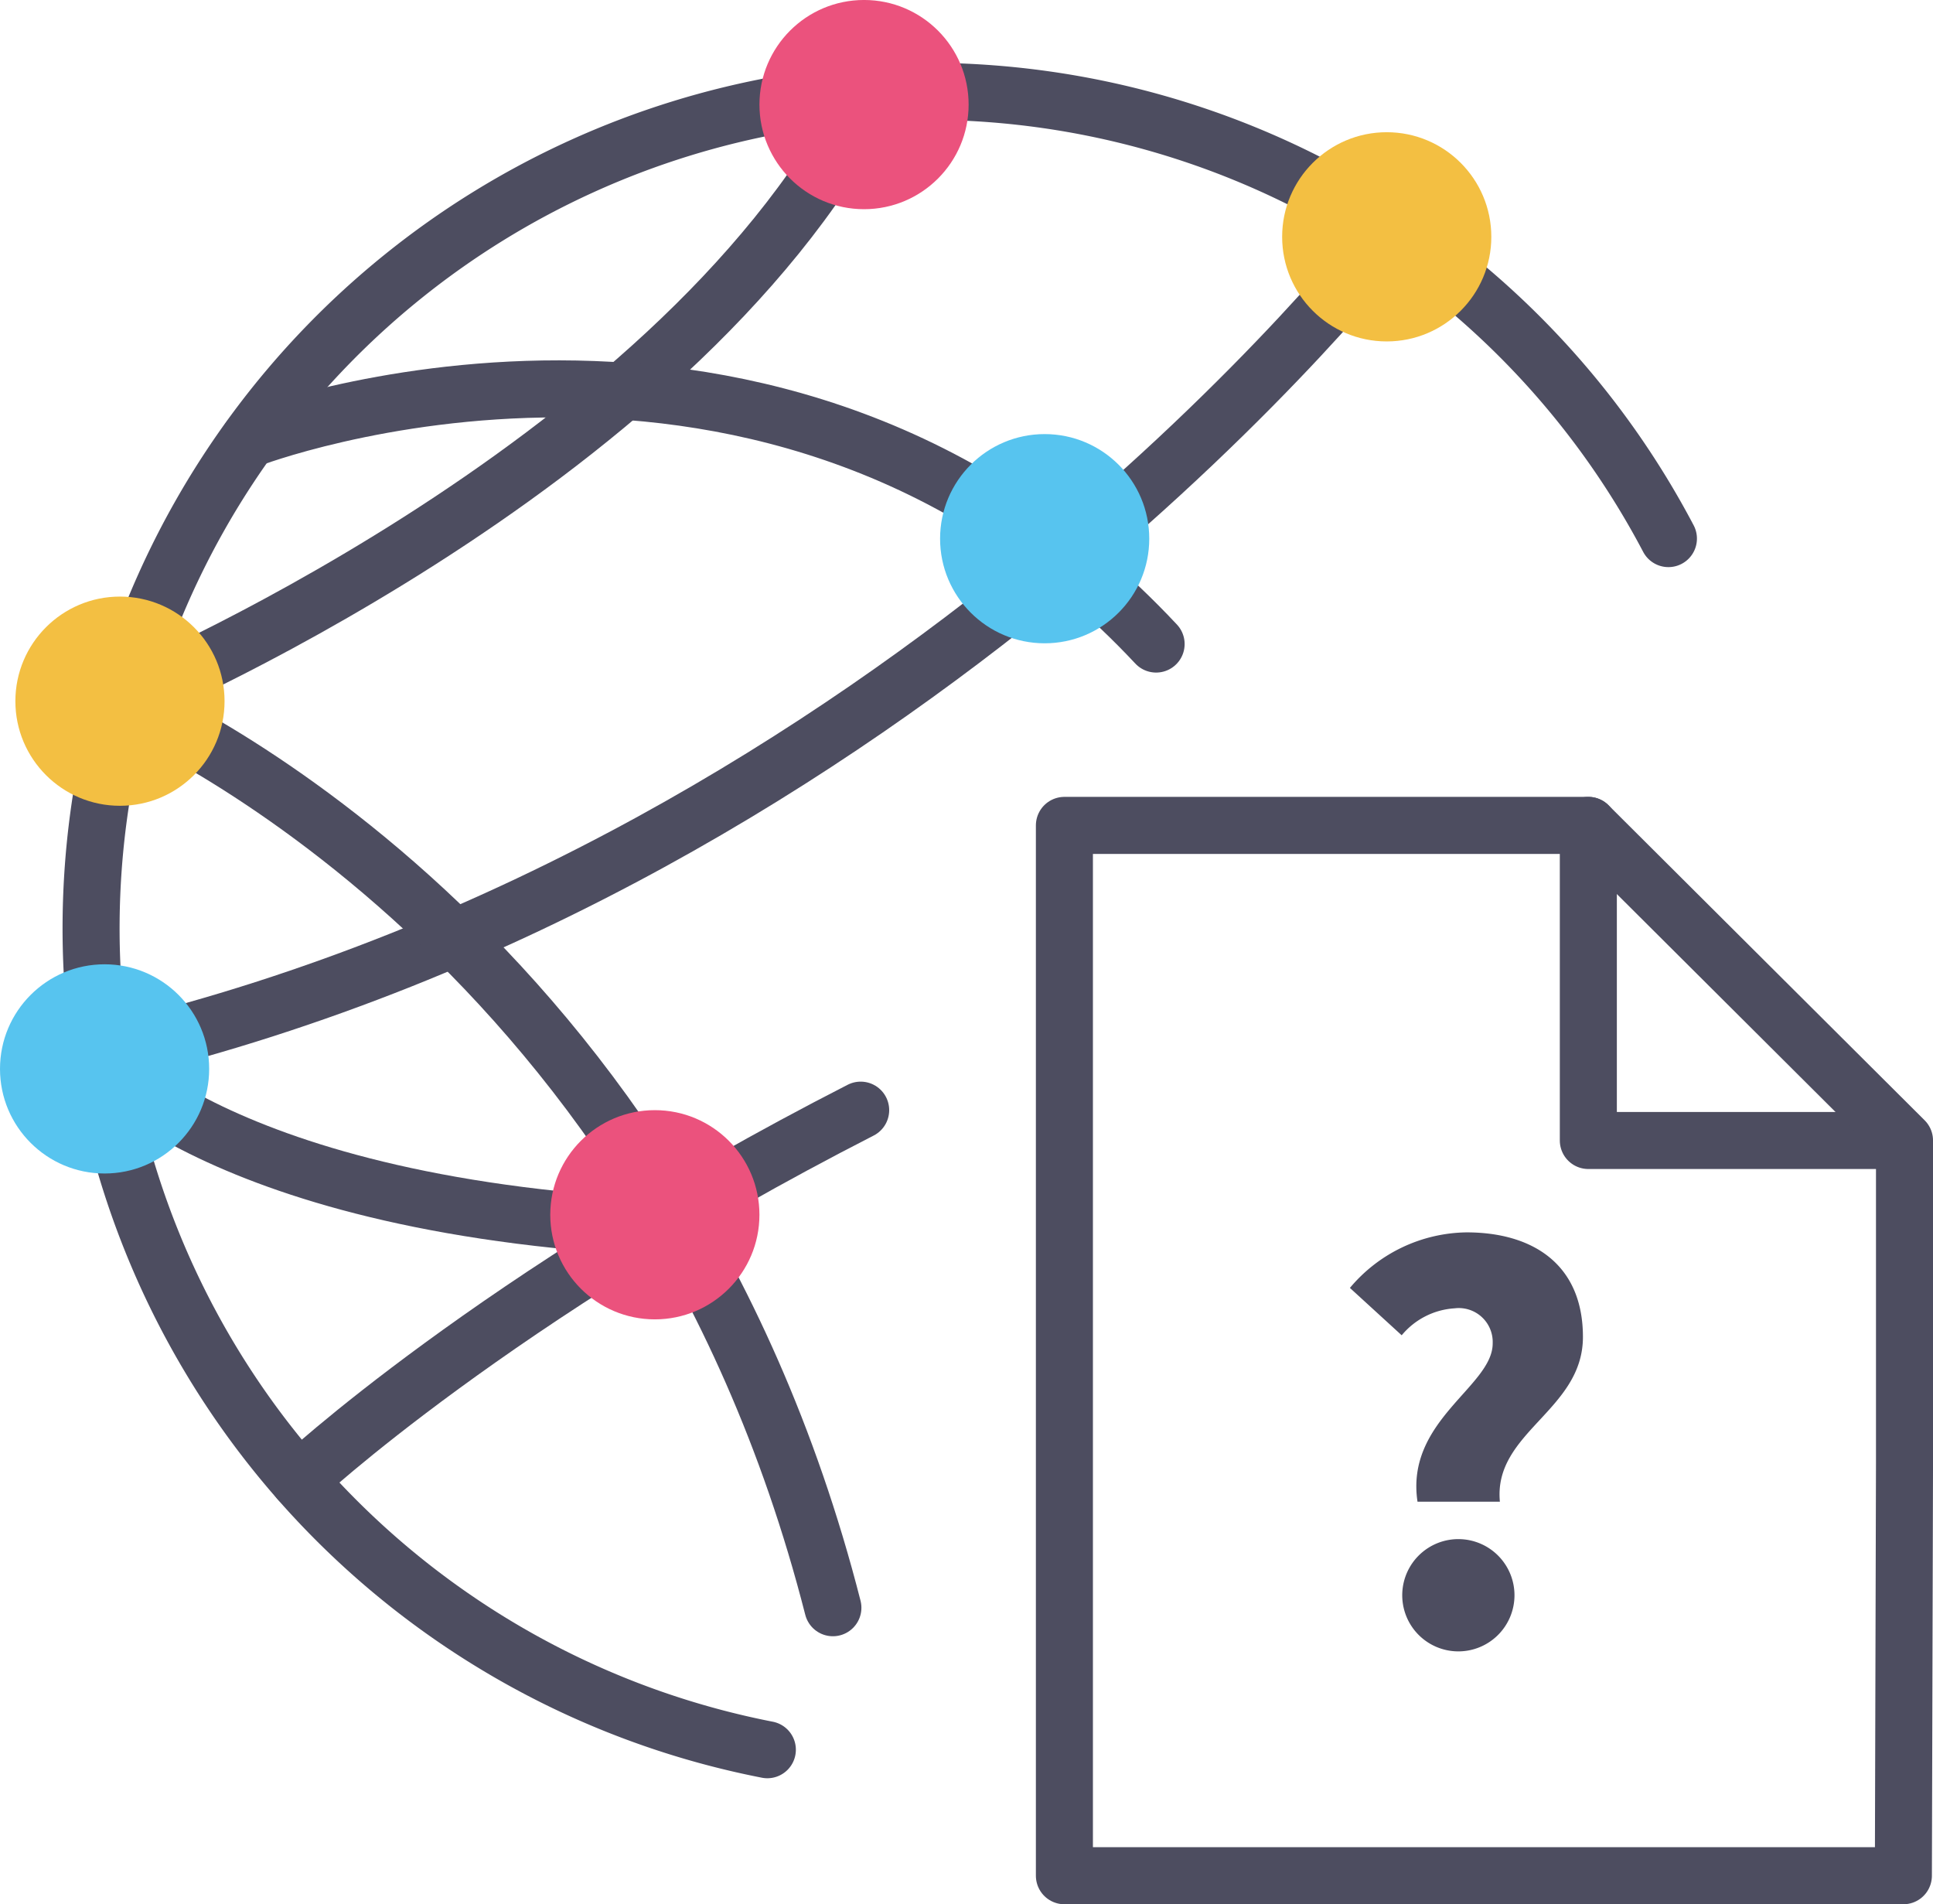 <svg xmlns="http://www.w3.org/2000/svg" width="101.673" height="100.141" viewBox="0 0 101.673 100.141">
  <g id="Group_4873" data-name="Group 4873" transform="translate(1828 22113.004)">
    <g id="Group_4872" data-name="Group 4872" transform="translate(-9609.224 -24154.461)">
      <g id="Group_4869" data-name="Group 4869" transform="translate(7781.224 2041.456)">
        <g id="Group_4867" data-name="Group 4867" transform="translate(55.986 43.407)">
          <path id="Path_3638" data-name="Path 3638" d="M8057.867,2185.191v16.57h16.57" transform="translate(-8030.309 -2185.191)" fill="none" stroke="#4d4d60" stroke-linecap="round" stroke-linejoin="round" stroke-width="3"/>
          <path id="Path_5647" data-name="Path 5647" d="M7987.884,2185.191" transform="translate(-7981.459 -2185.191)" fill="none" stroke="#4d4d60" stroke-linecap="round" stroke-linejoin="round" stroke-width="3"/>
          <path id="Path_5648" data-name="Path 5648" d="M8112.933,2341.06" transform="translate(-8068.745 -2293.989)" fill="none" stroke="#4d4d60" stroke-linecap="round" stroke-linejoin="round" stroke-width="3"/>
          <g id="Group_2226" data-name="Group 2226">
            <path id="Path_3637" data-name="Path 3637" d="M8010.74,2240.426h-44.129v-55.235h27.559l16.629,16.57v17Z" transform="translate(-7966.611 -2185.191)" fill="none" stroke="#4d4d60" stroke-linecap="round" stroke-linejoin="round" stroke-width="3"/>
          </g>
        </g>
        <g id="Group_4868" data-name="Group 4868" transform="translate(0 0)">
          <path id="Path_5649" data-name="Path 5649" d="M7832.65,2144.575a44.014,44.014,0,1,1,47.395-63.691" transform="translate(-7792.289 -2052.56)" fill="none" stroke="#4d4d60" stroke-linecap="round" stroke-miterlimit="10" stroke-width="3"/>
          <path id="Path_5650" data-name="Path 5650" d="M7802.117,2091.047s28.951-12.025,39.137-31.375" transform="translate(-7795.808 -2054.171)" fill="none" stroke="#4d4d60" stroke-linecap="round" stroke-miterlimit="10" stroke-width="3"/>
          <path id="Path_5651" data-name="Path 5651" d="M7868.748,2082.7s-25.227,32.743-66.63,42.752" transform="translate(-7795.808 -2070.244)" fill="none" stroke="#4d4d60" stroke-linecap="round" stroke-miterlimit="10" stroke-width="3"/>
          <path id="Path_5652" data-name="Path 5652" d="M7802.117,2163.564s28.279,11.562,37.5,47.672" transform="translate(-7795.808 -2126.688)" fill="none" stroke="#4d4d60" stroke-linecap="round" stroke-miterlimit="10" stroke-width="3"/>
          <path id="Path_5653" data-name="Path 5653" d="M7790.909,2252.6" transform="translate(-7787.984 -2188.839)" fill="none" stroke="#676767" stroke-linecap="round" stroke-linejoin="round" stroke-width="3"/>
          <path id="Path_5654" data-name="Path 5654" d="M7797.076,2224.266s6.437,8.433,30.937,9.385" transform="translate(-7792.289 -2169.059)" fill="none" stroke="#4d4d60" stroke-linecap="round" stroke-miterlimit="10" stroke-width="3"/>
          <path id="Path_5655" data-name="Path 5655" d="M7833.291,2254.243s10.194-9.565,29.546-19.465" transform="translate(-7817.567 -2176.396)" fill="none" stroke="#4d4d60" stroke-linecap="round" stroke-miterlimit="10" stroke-width="3"/>
          <circle id="Ellipse_250" data-name="Ellipse 250" cx="5.501" cy="5.501" r="5.501" transform="translate(0 50.711)" fill="#57c4ef"/>
          <path id="Path_5656" data-name="Path 5656" d="M7824.619,2111.827s27.638-10.659,47.705,10.768" transform="translate(-7811.514 -2088.725)" fill="none" stroke="#4d4d60" stroke-linecap="round" stroke-miterlimit="10" stroke-width="3"/>
          <circle id="Ellipse_251" data-name="Ellipse 251" cx="5.501" cy="5.501" r="5.501" transform="translate(49.447 22.829)" fill="#57c4ef"/>
          <circle id="Ellipse_252" data-name="Ellipse 252" cx="5.501" cy="5.501" r="5.501" transform="translate(39.946)" fill="#eb527d"/>
          <circle id="Ellipse_253" data-name="Ellipse 253" cx="5.501" cy="5.501" r="5.501" transform="translate(28.943 58.382)" fill="#eb527d"/>
          <circle id="Ellipse_254" data-name="Ellipse 254" cx="5.501" cy="5.501" r="5.501" transform="translate(0.809 31.374)" fill="#f3bf42"/>
          <circle id="Ellipse_255" data-name="Ellipse 255" cx="5.501" cy="5.501" r="5.501" transform="translate(67.439 6.954)" fill="#f3bf42"/>
          <path id="Path_5657" data-name="Path 5657" d="M8022.752,2182.565" transform="translate(-7949.812 -2139.951)" fill="none" stroke="#696968" stroke-linecap="round" stroke-linejoin="round" stroke-width="3"/>
        </g>
      </g>
      <g id="Group_4870" data-name="Group 4870" transform="translate(7852.224 2106.264)">
        <path id="Path_5658" data-name="Path 5658" d="M8023.845,2261.9a1.784,1.784,0,0,0-2-1.848,3.931,3.931,0,0,0-2.786,1.418l-2.724-2.491a8.139,8.139,0,0,1,6.139-2.921c3.443,0,6.118,1.651,6.118,5.5,0,3.873-4.72,5.006-4.368,8.664h-4.333C8019.245,2265.948,8023.845,2264.164,8023.845,2261.9Zm-4.755,13.123a2.952,2.952,0,1,1,2.949,3.07A2.952,2.952,0,0,1,8019.09,2275.022Z" transform="translate(-8016.332 -2256.057)" fill="#4d4d60"/>
      </g>
    </g>
  </g>
</svg>
